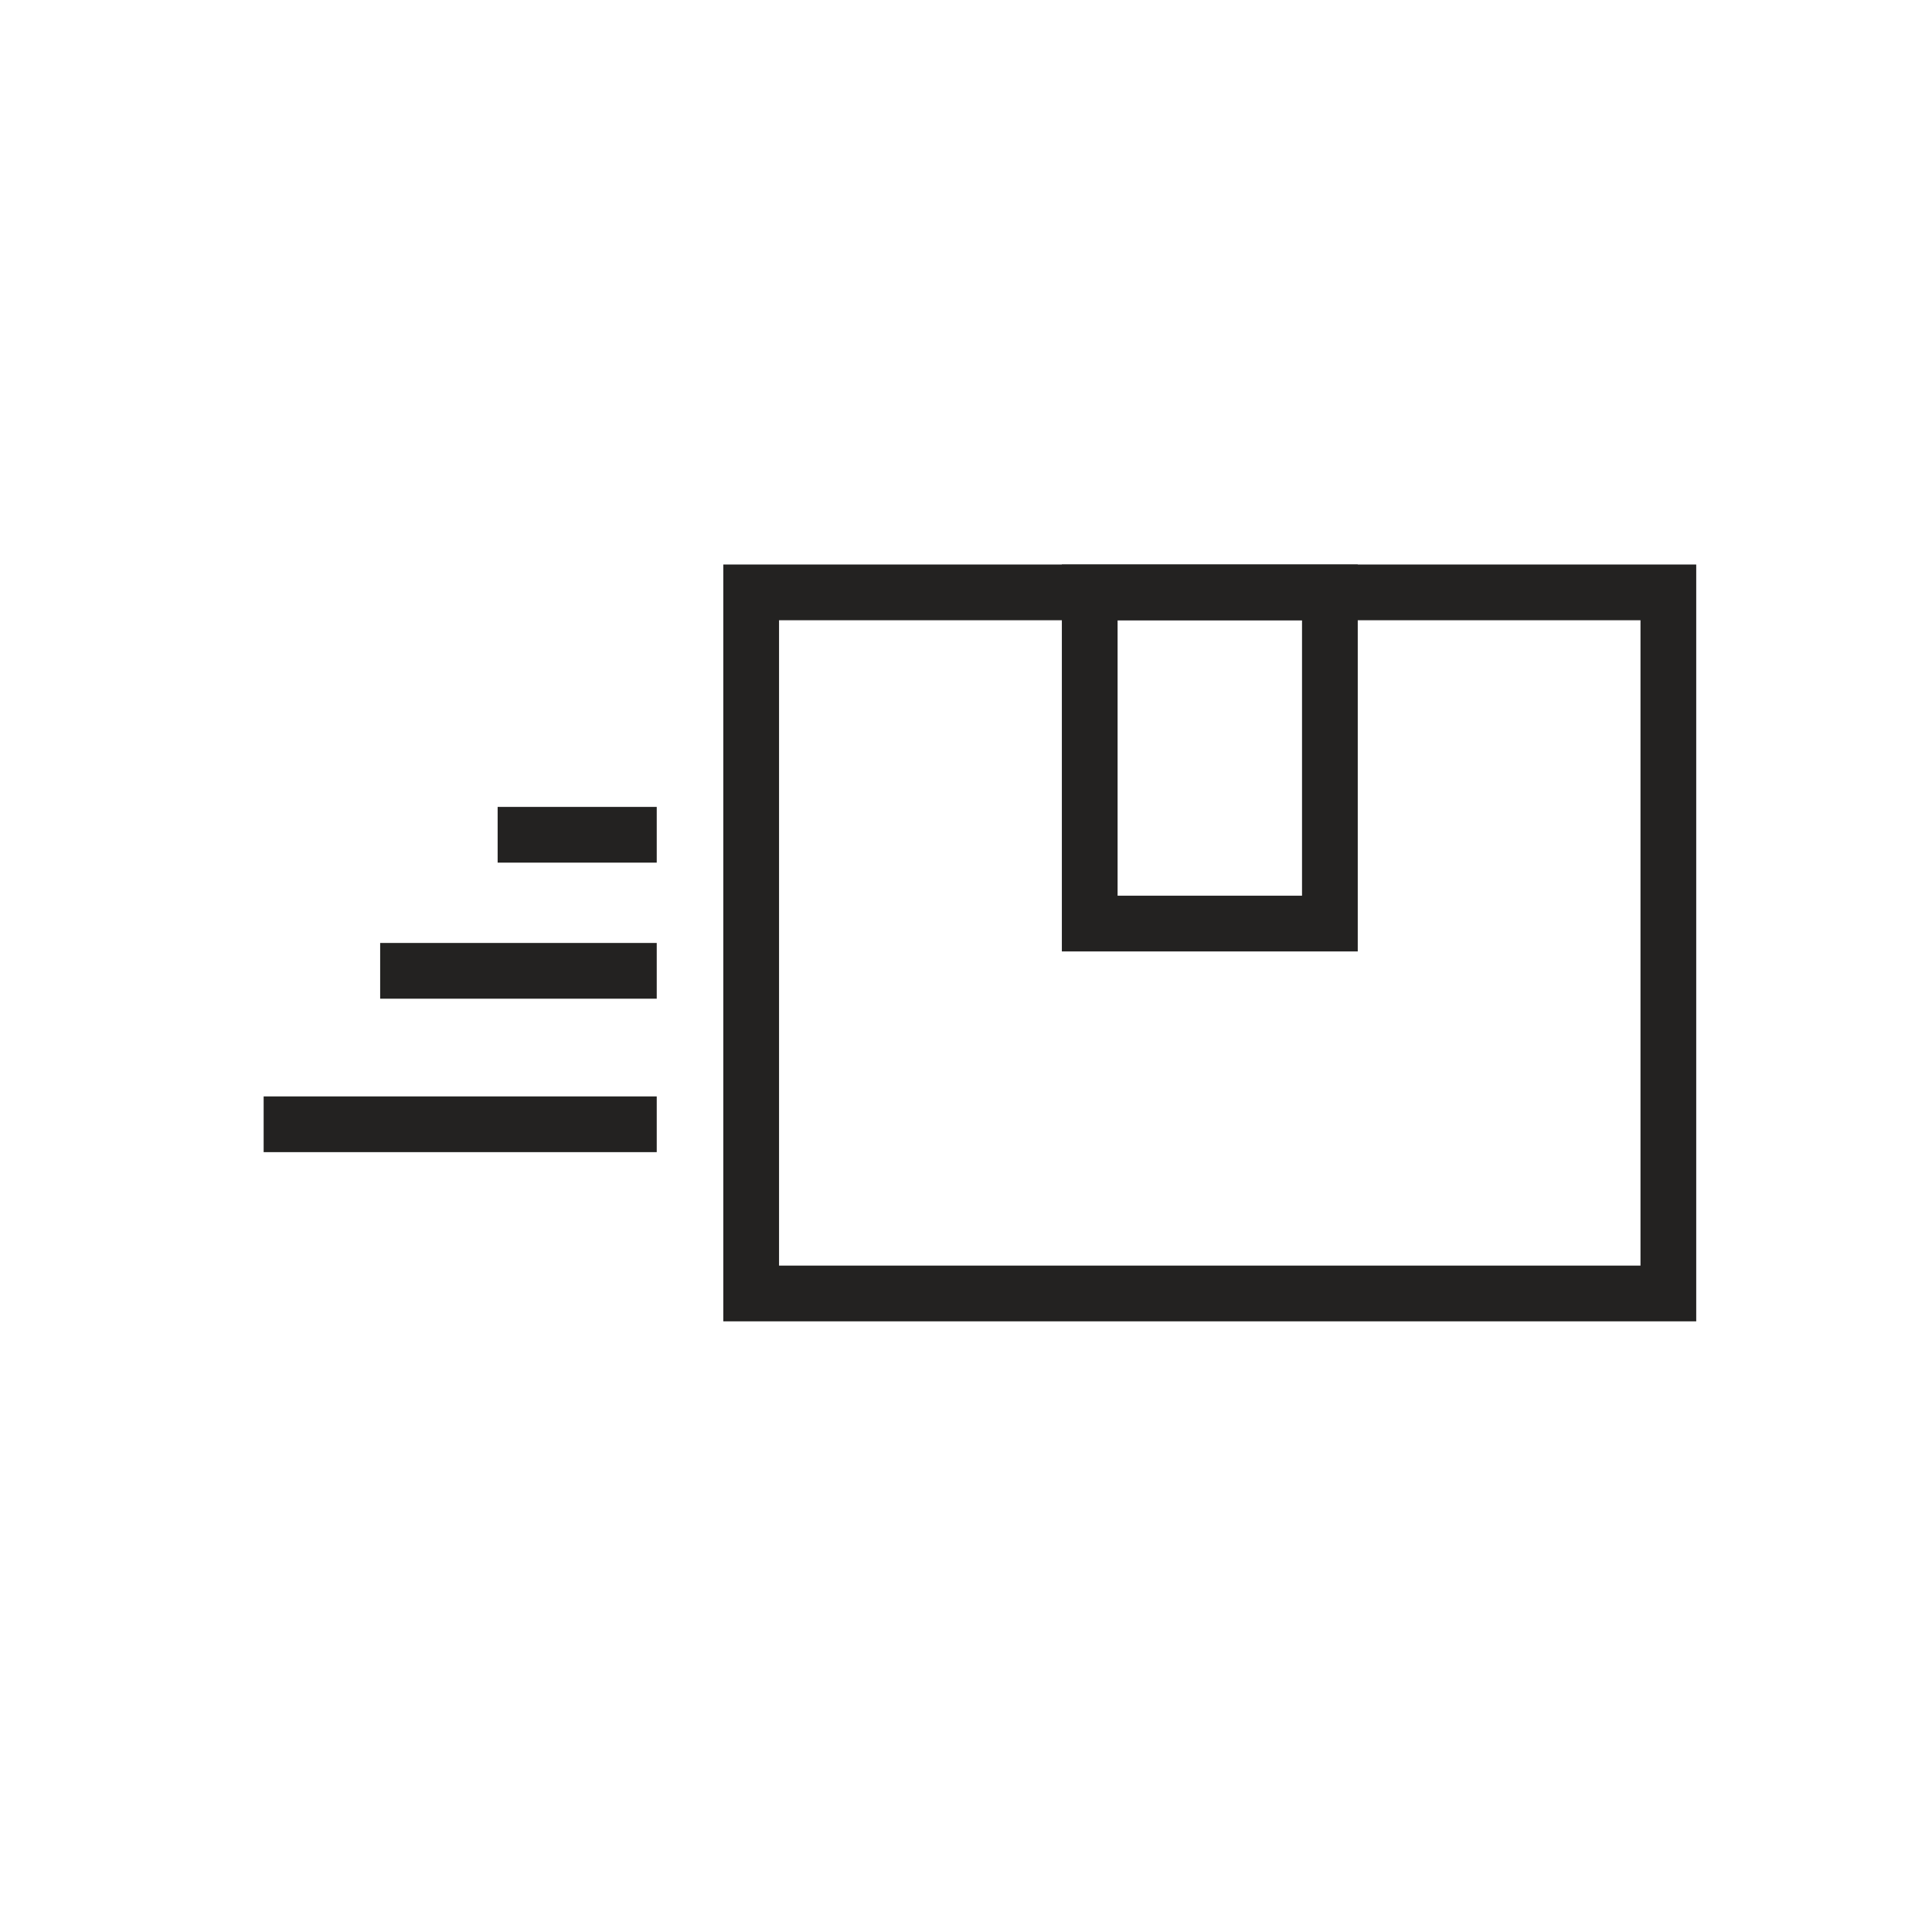 <svg xmlns="http://www.w3.org/2000/svg" fill="none" viewBox="0 0 26 26" height="26" width="26">
<rect stroke-miterlimit="10" stroke-width="0.75" stroke="#232221" height="9.435" width="12.343" y="7.972" x="10.109"></rect>
<rect stroke-miterlimit="10" stroke-width="0.75" stroke="#232221" height="4.457" width="3.232" y="7.972" x="14.665"></rect>
<line stroke-miterlimit="10" stroke-width="0.75" stroke="#232221" y2="11.234" x2="6.697" y1="11.234" x1="8.838"></line>
<line stroke-miterlimit="10" stroke-width="0.75" stroke="#232221" y2="13.065" x2="5.116" y1="13.065" x1="8.838"></line>
<line stroke-miterlimit="10" stroke-width="0.75" stroke="#232221" y2="15.13" x2="3.548" y1="15.13" x1="8.838"></line>
</svg>
